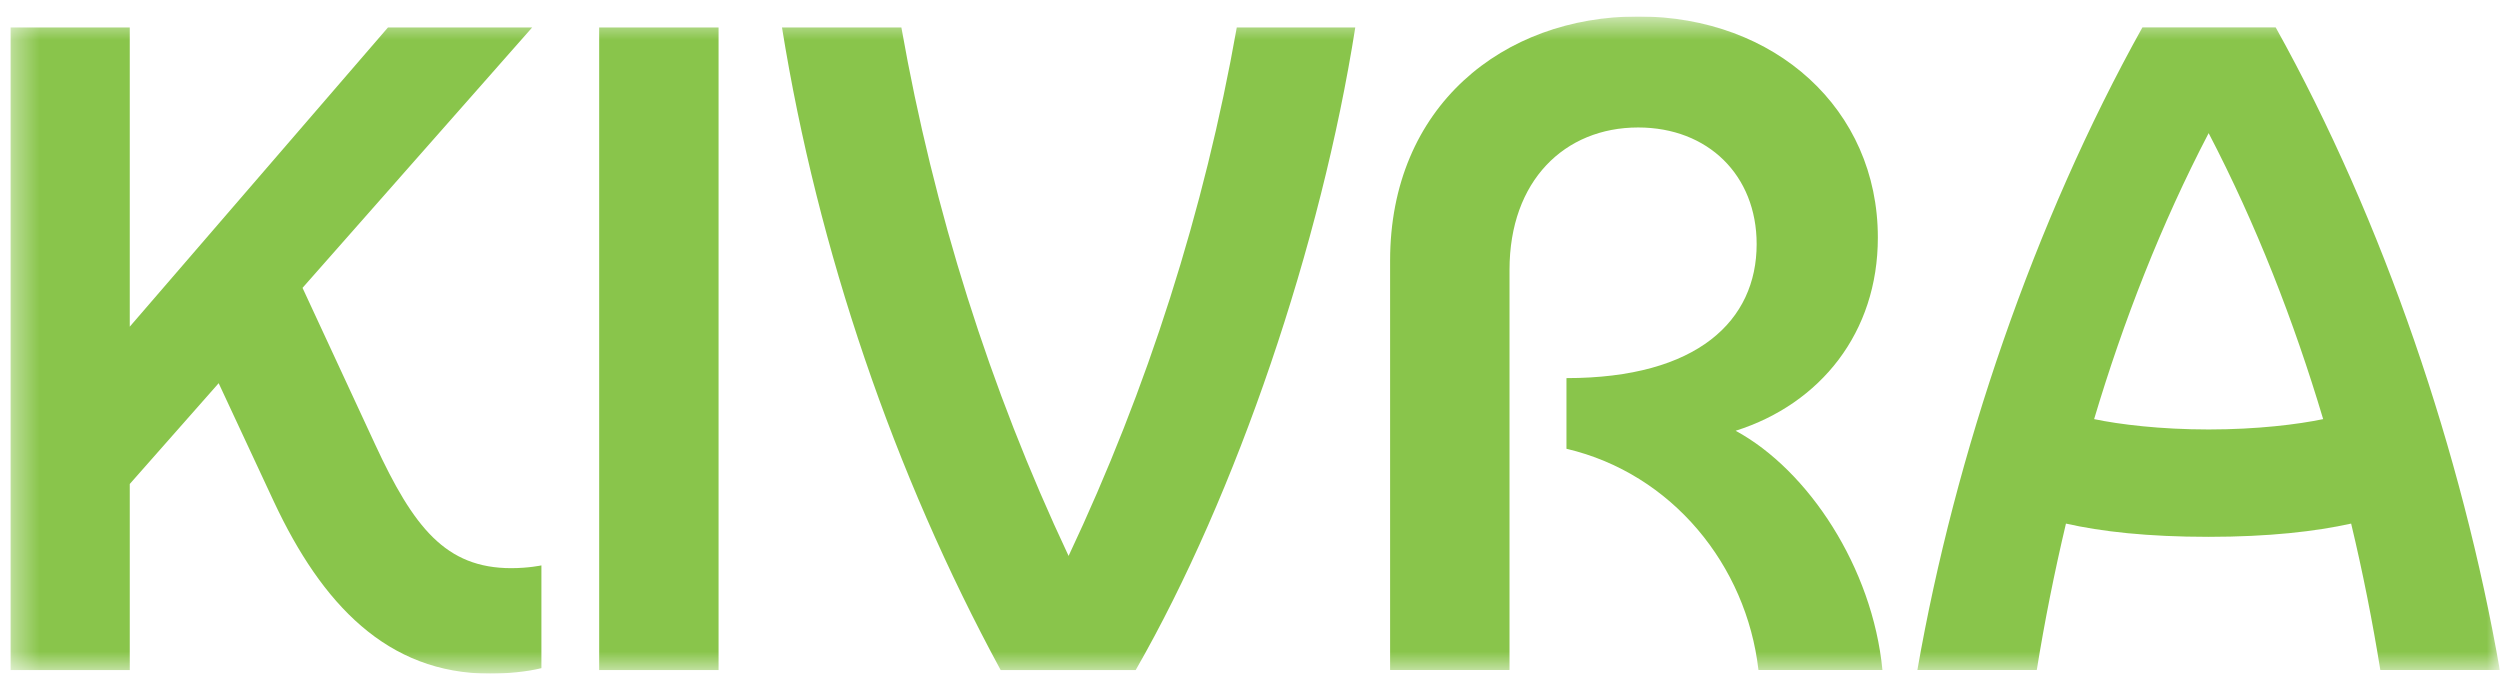 <svg width="94" height="26" viewBox="0 0 94 26" fill="none" xmlns="http://www.w3.org/2000/svg">
<g clip-path="url(#clip0_3082_129605)">
<mask id="mask0_3082_129605" style="mask-type:luminance" maskUnits="userSpaceOnUse" x="0" y="0" width="94" height="26">
<path d="M93.993 0.618H0.39V25.329H93.993V0.618Z" fill="white"/>
</mask>
<g mask="url(#mask0_3082_129605)">
<path d="M14.101 16.702L11.375 10.824L20.009 1.033H14.587L4.879 12.283V1.033H0.39V25.194H4.879V18.198L8.222 14.408L10.304 18.875C12.101 22.706 14.554 25.329 18.421 25.329C19.043 25.329 19.803 25.262 20.357 25.123V21.259C20.357 21.259 19.874 21.363 19.219 21.363C16.763 21.36 15.553 19.841 14.101 16.702Z" fill="#89C54B"/>
<path d="M40.179 20.903C37.206 14.591 35.113 7.936 33.892 1.033H29.403C30.751 9.421 33.615 17.805 37.625 25.194H42.702C46.503 18.569 49.678 9.182 50.958 1.033H46.503C45.282 7.936 43.155 14.591 40.179 20.903Z" fill="#89C54B"/>
<path d="M27.018 1.033H22.529V25.194H27.018V1.033Z" fill="#89C54B"/>
<path d="M93.993 25.191C92.578 17.079 89.642 8.347 85.565 1.029H80.555C76.478 8.347 73.509 17.079 72.094 25.191H76.583C76.875 23.38 77.242 21.535 77.68 19.687C79.013 19.987 80.739 20.185 83.041 20.185C85.31 20.185 87.063 19.983 88.403 19.687C88.845 21.535 89.208 23.376 89.5 25.191H93.993ZM83.045 16.148C81.222 16.148 79.683 15.957 78.739 15.759C79.84 12.07 81.263 8.422 83.045 5.006C84.827 8.422 86.25 12.07 87.351 15.759C86.407 15.957 84.868 16.148 83.045 16.148Z" fill="#89C54B"/>
<path d="M65.26 16.197C68.458 15.183 70.607 12.496 70.607 8.935C70.611 4.105 66.739 0.618 61.595 0.618C56.518 0.618 52.268 4 52.268 9.799V25.191H56.758V10.143C56.758 6.795 58.832 4.793 61.595 4.793C64.22 4.793 66.05 6.589 66.05 9.178C66.05 12.044 63.841 14.217 58.899 14.217V16.874C62.872 17.805 65.669 21.259 66.118 25.191H70.779C70.409 21.349 67.994 17.678 65.26 16.197Z" fill="#89C54B"/>
</g>
</g>
<defs>
<clipPath id="clip0_3082_129605">
<rect width="93.603" height="24.711" fill="white" transform="translate(0.39 0.618)"/>
</clipPath>
</defs>
</svg>
